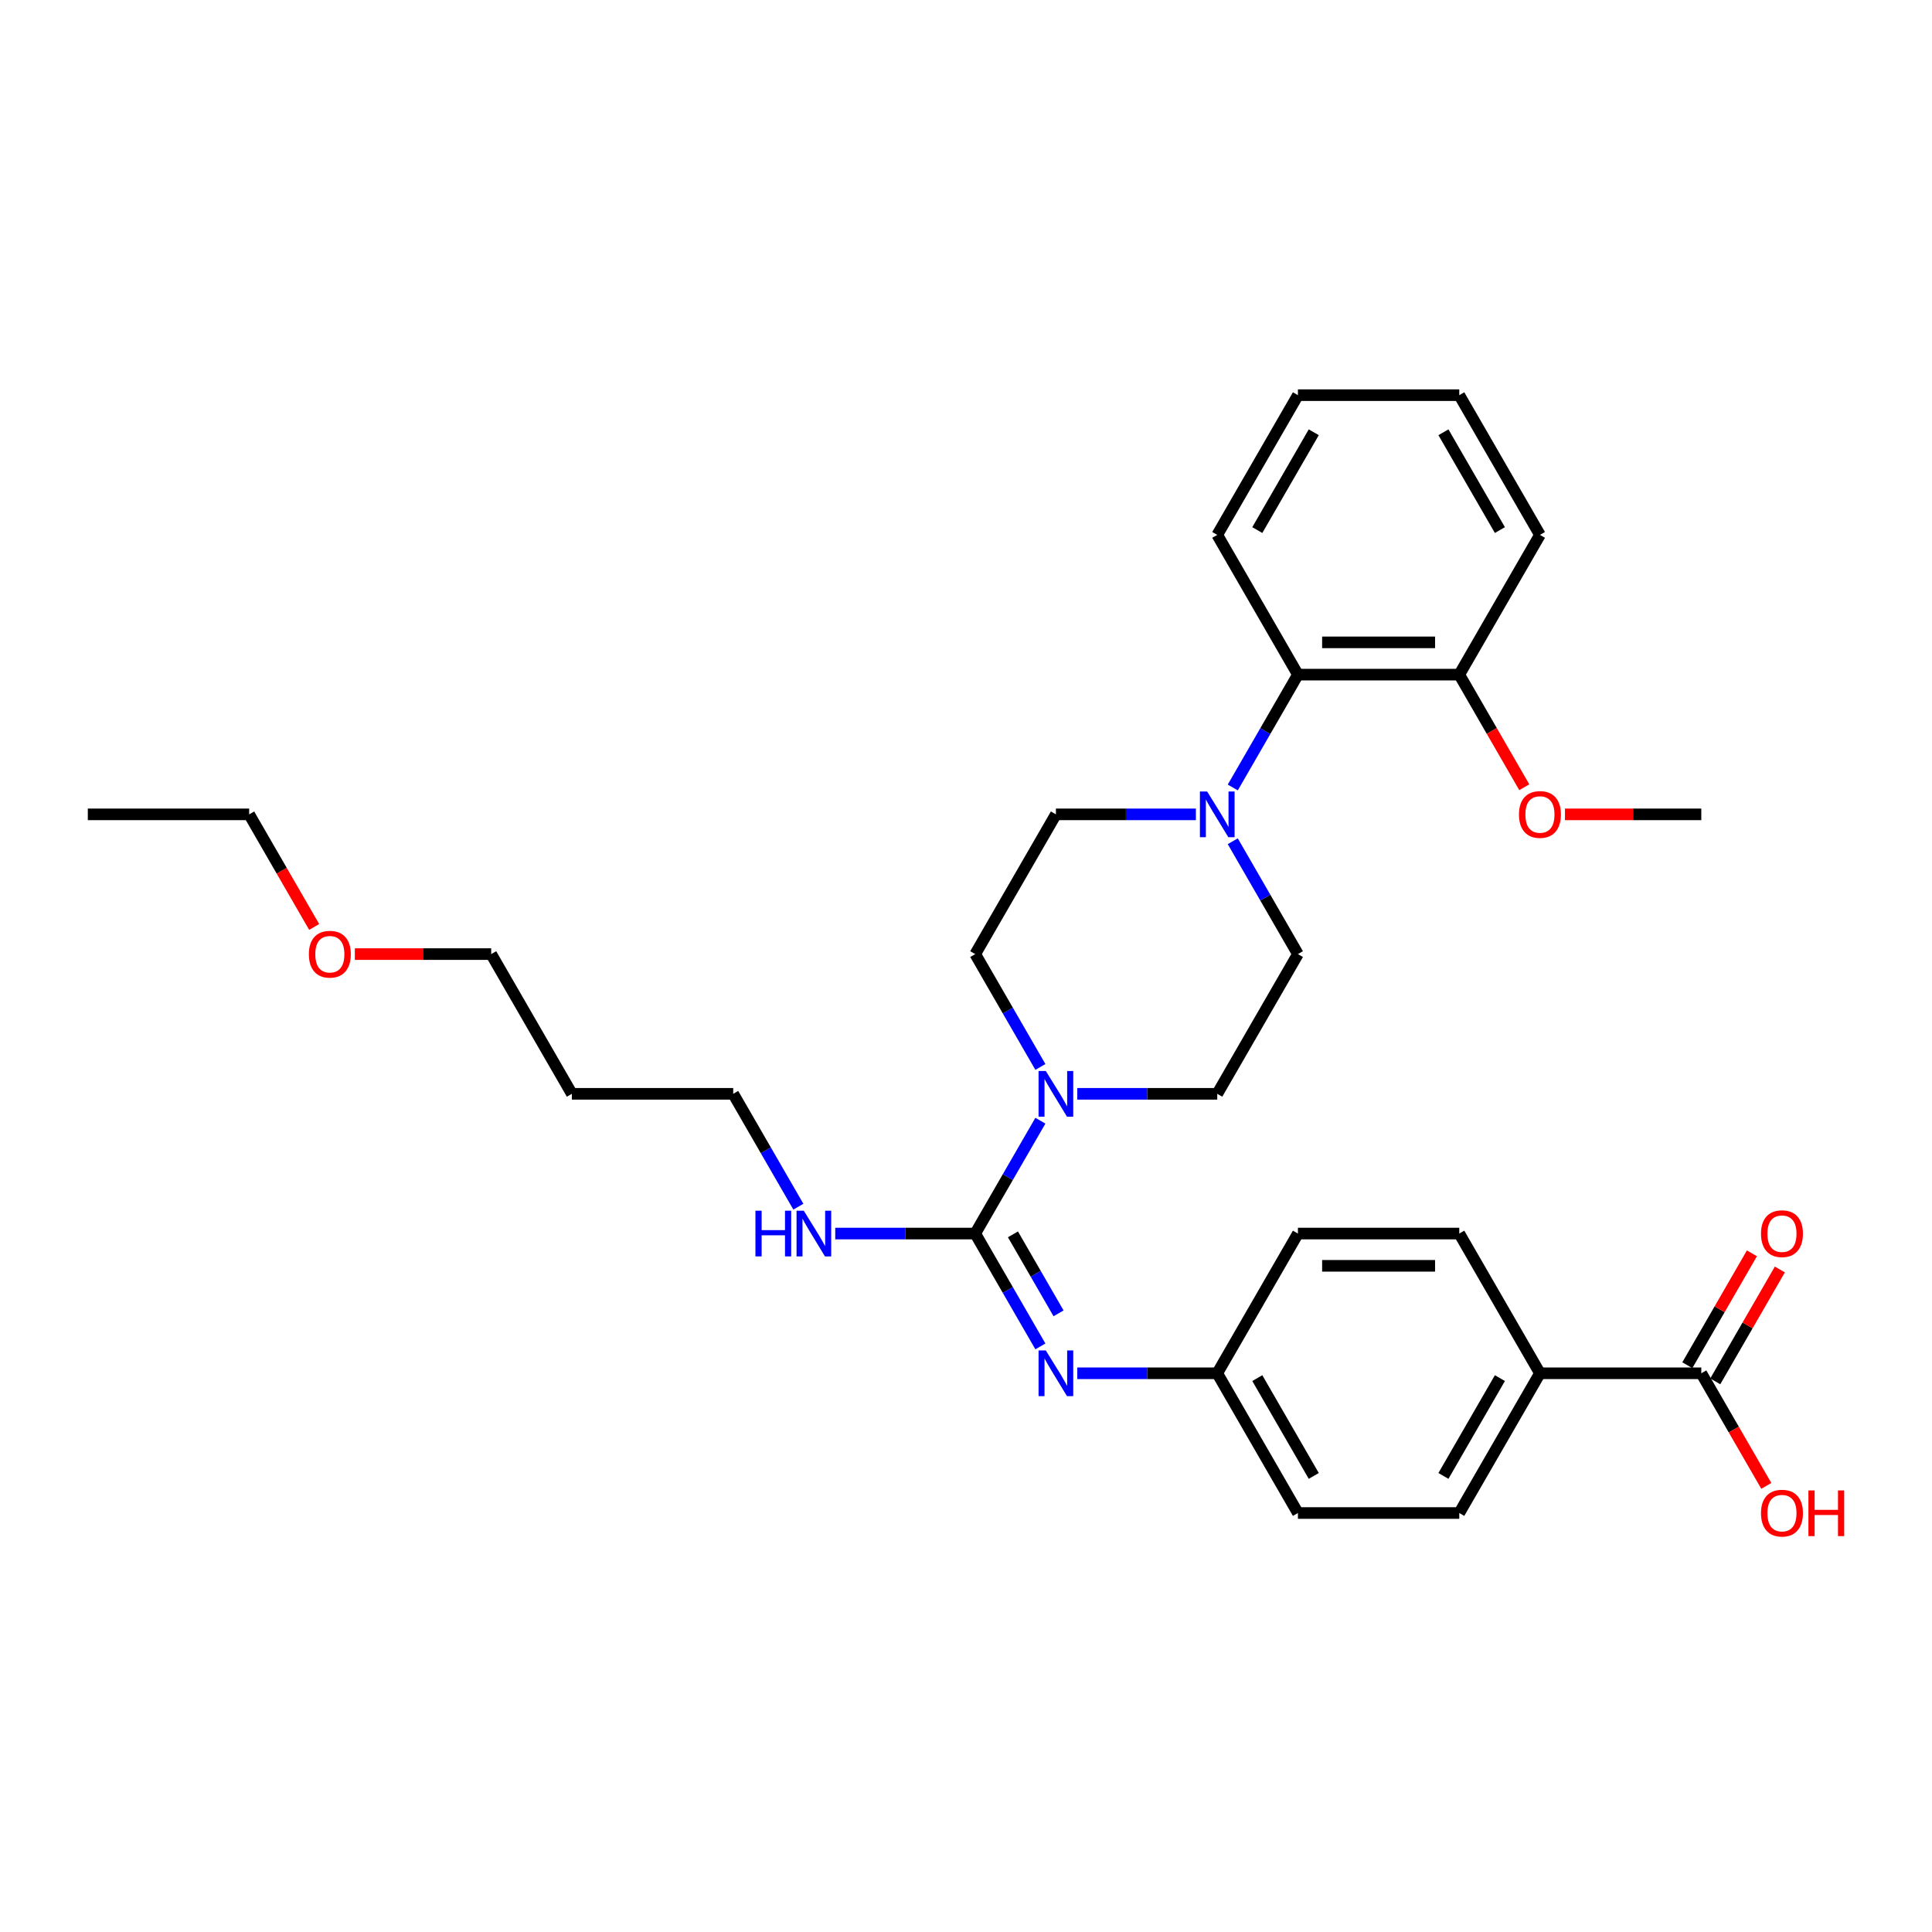 <?xml version='1.0' encoding='iso-8859-1'?>
<svg version='1.1' baseProfile='full'
              xmlns='http://www.w3.org/2000/svg'
                      xmlns:rdkit='http://www.rdkit.org/xml'
                      xmlns:xlink='http://www.w3.org/1999/xlink'
                  xml:space='preserve'
width='1000px' height='1000px' viewBox='0 0 1000 1000'>
<!-- END OF HEADER -->
<rect style='opacity:1.0;fill:#FFFFFF;stroke:none' width='1000' height='1000' x='0' y='0'> </rect>
<path class='bond-0' d='M 504.777,638.486 L 521.639,609.28' style='fill:none;fill-rule:evenodd;stroke:#000000;stroke-width:6px;stroke-linecap:butt;stroke-linejoin:miter;stroke-opacity:1' />
<path class='bond-0' d='M 521.639,609.28 L 538.501,580.075' style='fill:none;fill-rule:evenodd;stroke:#0000FF;stroke-width:6px;stroke-linecap:butt;stroke-linejoin:miter;stroke-opacity:1' />
<path class='bond-2' d='M 504.777,638.486 L 521.639,667.691' style='fill:none;fill-rule:evenodd;stroke:#000000;stroke-width:6px;stroke-linecap:butt;stroke-linejoin:miter;stroke-opacity:1' />
<path class='bond-2' d='M 521.639,667.691 L 538.501,696.897' style='fill:none;fill-rule:evenodd;stroke:#0000FF;stroke-width:6px;stroke-linecap:butt;stroke-linejoin:miter;stroke-opacity:1' />
<path class='bond-2' d='M 524.3,638.896 L 536.104,659.34' style='fill:none;fill-rule:evenodd;stroke:#000000;stroke-width:6px;stroke-linecap:butt;stroke-linejoin:miter;stroke-opacity:1' />
<path class='bond-2' d='M 536.104,659.34 L 547.907,679.784' style='fill:none;fill-rule:evenodd;stroke:#0000FF;stroke-width:6px;stroke-linecap:butt;stroke-linejoin:miter;stroke-opacity:1' />
<path class='bond-10' d='M 504.777,638.486 L 468.549,638.486' style='fill:none;fill-rule:evenodd;stroke:#000000;stroke-width:6px;stroke-linecap:butt;stroke-linejoin:miter;stroke-opacity:1' />
<path class='bond-10' d='M 468.549,638.486 L 432.321,638.486' style='fill:none;fill-rule:evenodd;stroke:#0000FF;stroke-width:6px;stroke-linecap:butt;stroke-linejoin:miter;stroke-opacity:1' />
<path class='bond-6' d='M 557.591,566.161 L 593.819,566.161' style='fill:none;fill-rule:evenodd;stroke:#0000FF;stroke-width:6px;stroke-linecap:butt;stroke-linejoin:miter;stroke-opacity:1' />
<path class='bond-6' d='M 593.819,566.161 L 630.047,566.161' style='fill:none;fill-rule:evenodd;stroke:#000000;stroke-width:6px;stroke-linecap:butt;stroke-linejoin:miter;stroke-opacity:1' />
<path class='bond-7' d='M 538.501,552.248 L 521.639,523.042' style='fill:none;fill-rule:evenodd;stroke:#0000FF;stroke-width:6px;stroke-linecap:butt;stroke-linejoin:miter;stroke-opacity:1' />
<path class='bond-7' d='M 521.639,523.042 L 504.777,493.837' style='fill:none;fill-rule:evenodd;stroke:#000000;stroke-width:6px;stroke-linecap:butt;stroke-linejoin:miter;stroke-opacity:1' />
<path class='bond-1' d='M 618.99,421.512 L 582.762,421.512' style='fill:none;fill-rule:evenodd;stroke:#0000FF;stroke-width:6px;stroke-linecap:butt;stroke-linejoin:miter;stroke-opacity:1' />
<path class='bond-1' d='M 582.762,421.512 L 546.534,421.512' style='fill:none;fill-rule:evenodd;stroke:#000000;stroke-width:6px;stroke-linecap:butt;stroke-linejoin:miter;stroke-opacity:1' />
<path class='bond-4' d='M 638.08,407.599 L 654.941,378.393' style='fill:none;fill-rule:evenodd;stroke:#0000FF;stroke-width:6px;stroke-linecap:butt;stroke-linejoin:miter;stroke-opacity:1' />
<path class='bond-4' d='M 654.941,378.393 L 671.803,349.188' style='fill:none;fill-rule:evenodd;stroke:#000000;stroke-width:6px;stroke-linecap:butt;stroke-linejoin:miter;stroke-opacity:1' />
<path class='bond-31' d='M 638.08,435.425 L 654.941,464.631' style='fill:none;fill-rule:evenodd;stroke:#0000FF;stroke-width:6px;stroke-linecap:butt;stroke-linejoin:miter;stroke-opacity:1' />
<path class='bond-31' d='M 654.941,464.631 L 671.803,493.837' style='fill:none;fill-rule:evenodd;stroke:#000000;stroke-width:6px;stroke-linecap:butt;stroke-linejoin:miter;stroke-opacity:1' />
<path class='bond-13' d='M 557.591,710.81 L 593.819,710.81' style='fill:none;fill-rule:evenodd;stroke:#0000FF;stroke-width:6px;stroke-linecap:butt;stroke-linejoin:miter;stroke-opacity:1' />
<path class='bond-13' d='M 593.819,710.81 L 630.047,710.81' style='fill:none;fill-rule:evenodd;stroke:#000000;stroke-width:6px;stroke-linecap:butt;stroke-linejoin:miter;stroke-opacity:1' />
<path class='bond-3' d='M 880.586,710.81 L 797.073,710.81' style='fill:none;fill-rule:evenodd;stroke:#000000;stroke-width:6px;stroke-linecap:butt;stroke-linejoin:miter;stroke-opacity:1' />
<path class='bond-11' d='M 887.819,714.986 L 904.536,686.031' style='fill:none;fill-rule:evenodd;stroke:#000000;stroke-width:6px;stroke-linecap:butt;stroke-linejoin:miter;stroke-opacity:1' />
<path class='bond-11' d='M 904.536,686.031 L 921.253,657.076' style='fill:none;fill-rule:evenodd;stroke:#FF0000;stroke-width:6px;stroke-linecap:butt;stroke-linejoin:miter;stroke-opacity:1' />
<path class='bond-11' d='M 873.354,706.635 L 890.071,677.68' style='fill:none;fill-rule:evenodd;stroke:#000000;stroke-width:6px;stroke-linecap:butt;stroke-linejoin:miter;stroke-opacity:1' />
<path class='bond-11' d='M 890.071,677.68 L 906.788,648.724' style='fill:none;fill-rule:evenodd;stroke:#FF0000;stroke-width:6px;stroke-linecap:butt;stroke-linejoin:miter;stroke-opacity:1' />
<path class='bond-16' d='M 880.586,710.81 L 897.409,739.949' style='fill:none;fill-rule:evenodd;stroke:#000000;stroke-width:6px;stroke-linecap:butt;stroke-linejoin:miter;stroke-opacity:1' />
<path class='bond-16' d='M 897.409,739.949 L 914.233,769.088' style='fill:none;fill-rule:evenodd;stroke:#FF0000;stroke-width:6px;stroke-linecap:butt;stroke-linejoin:miter;stroke-opacity:1' />
<path class='bond-12' d='M 671.803,349.188 L 755.316,349.188' style='fill:none;fill-rule:evenodd;stroke:#000000;stroke-width:6px;stroke-linecap:butt;stroke-linejoin:miter;stroke-opacity:1' />
<path class='bond-12' d='M 684.33,332.485 L 742.789,332.485' style='fill:none;fill-rule:evenodd;stroke:#000000;stroke-width:6px;stroke-linecap:butt;stroke-linejoin:miter;stroke-opacity:1' />
<path class='bond-21' d='M 671.803,349.188 L 630.047,276.863' style='fill:none;fill-rule:evenodd;stroke:#000000;stroke-width:6px;stroke-linecap:butt;stroke-linejoin:miter;stroke-opacity:1' />
<path class='bond-5' d='M 797.073,710.81 L 755.316,783.135' style='fill:none;fill-rule:evenodd;stroke:#000000;stroke-width:6px;stroke-linecap:butt;stroke-linejoin:miter;stroke-opacity:1' />
<path class='bond-5' d='M 776.345,713.308 L 747.115,763.935' style='fill:none;fill-rule:evenodd;stroke:#000000;stroke-width:6px;stroke-linecap:butt;stroke-linejoin:miter;stroke-opacity:1' />
<path class='bond-32' d='M 797.073,710.81 L 755.316,638.486' style='fill:none;fill-rule:evenodd;stroke:#000000;stroke-width:6px;stroke-linecap:butt;stroke-linejoin:miter;stroke-opacity:1' />
<path class='bond-9' d='M 630.047,566.161 L 671.803,493.837' style='fill:none;fill-rule:evenodd;stroke:#000000;stroke-width:6px;stroke-linecap:butt;stroke-linejoin:miter;stroke-opacity:1' />
<path class='bond-8' d='M 504.777,493.837 L 546.534,421.512' style='fill:none;fill-rule:evenodd;stroke:#000000;stroke-width:6px;stroke-linecap:butt;stroke-linejoin:miter;stroke-opacity:1' />
<path class='bond-23' d='M 413.231,624.572 L 396.369,595.367' style='fill:none;fill-rule:evenodd;stroke:#0000FF;stroke-width:6px;stroke-linecap:butt;stroke-linejoin:miter;stroke-opacity:1' />
<path class='bond-23' d='M 396.369,595.367 L 379.507,566.161' style='fill:none;fill-rule:evenodd;stroke:#000000;stroke-width:6px;stroke-linecap:butt;stroke-linejoin:miter;stroke-opacity:1' />
<path class='bond-19' d='M 755.316,349.188 L 772.14,378.326' style='fill:none;fill-rule:evenodd;stroke:#000000;stroke-width:6px;stroke-linecap:butt;stroke-linejoin:miter;stroke-opacity:1' />
<path class='bond-19' d='M 772.14,378.326 L 788.963,407.465' style='fill:none;fill-rule:evenodd;stroke:#FF0000;stroke-width:6px;stroke-linecap:butt;stroke-linejoin:miter;stroke-opacity:1' />
<path class='bond-25' d='M 755.316,349.188 L 797.073,276.863' style='fill:none;fill-rule:evenodd;stroke:#000000;stroke-width:6px;stroke-linecap:butt;stroke-linejoin:miter;stroke-opacity:1' />
<path class='bond-17' d='M 630.047,710.81 L 671.803,638.486' style='fill:none;fill-rule:evenodd;stroke:#000000;stroke-width:6px;stroke-linecap:butt;stroke-linejoin:miter;stroke-opacity:1' />
<path class='bond-18' d='M 630.047,710.81 L 671.803,783.135' style='fill:none;fill-rule:evenodd;stroke:#000000;stroke-width:6px;stroke-linecap:butt;stroke-linejoin:miter;stroke-opacity:1' />
<path class='bond-18' d='M 650.775,713.308 L 680.005,763.935' style='fill:none;fill-rule:evenodd;stroke:#000000;stroke-width:6px;stroke-linecap:butt;stroke-linejoin:miter;stroke-opacity:1' />
<path class='bond-14' d='M 755.316,783.135 L 671.803,783.135' style='fill:none;fill-rule:evenodd;stroke:#000000;stroke-width:6px;stroke-linecap:butt;stroke-linejoin:miter;stroke-opacity:1' />
<path class='bond-15' d='M 755.316,638.486 L 671.803,638.486' style='fill:none;fill-rule:evenodd;stroke:#000000;stroke-width:6px;stroke-linecap:butt;stroke-linejoin:miter;stroke-opacity:1' />
<path class='bond-15' d='M 742.789,655.188 L 684.33,655.188' style='fill:none;fill-rule:evenodd;stroke:#000000;stroke-width:6px;stroke-linecap:butt;stroke-linejoin:miter;stroke-opacity:1' />
<path class='bond-27' d='M 810.018,421.512 L 845.302,421.512' style='fill:none;fill-rule:evenodd;stroke:#FF0000;stroke-width:6px;stroke-linecap:butt;stroke-linejoin:miter;stroke-opacity:1' />
<path class='bond-27' d='M 845.302,421.512 L 880.586,421.512' style='fill:none;fill-rule:evenodd;stroke:#000000;stroke-width:6px;stroke-linecap:butt;stroke-linejoin:miter;stroke-opacity:1' />
<path class='bond-20' d='M 295.994,566.161 L 379.507,566.161' style='fill:none;fill-rule:evenodd;stroke:#000000;stroke-width:6px;stroke-linecap:butt;stroke-linejoin:miter;stroke-opacity:1' />
<path class='bond-24' d='M 295.994,566.161 L 254.237,493.837' style='fill:none;fill-rule:evenodd;stroke:#000000;stroke-width:6px;stroke-linecap:butt;stroke-linejoin:miter;stroke-opacity:1' />
<path class='bond-29' d='M 630.047,276.863 L 671.803,204.539' style='fill:none;fill-rule:evenodd;stroke:#000000;stroke-width:6px;stroke-linecap:butt;stroke-linejoin:miter;stroke-opacity:1' />
<path class='bond-29' d='M 650.775,274.366 L 680.005,223.739' style='fill:none;fill-rule:evenodd;stroke:#000000;stroke-width:6px;stroke-linecap:butt;stroke-linejoin:miter;stroke-opacity:1' />
<path class='bond-22' d='M 183.669,493.837 L 218.953,493.837' style='fill:none;fill-rule:evenodd;stroke:#FF0000;stroke-width:6px;stroke-linecap:butt;stroke-linejoin:miter;stroke-opacity:1' />
<path class='bond-22' d='M 218.953,493.837 L 254.237,493.837' style='fill:none;fill-rule:evenodd;stroke:#000000;stroke-width:6px;stroke-linecap:butt;stroke-linejoin:miter;stroke-opacity:1' />
<path class='bond-26' d='M 162.614,479.79 L 145.791,450.651' style='fill:none;fill-rule:evenodd;stroke:#FF0000;stroke-width:6px;stroke-linecap:butt;stroke-linejoin:miter;stroke-opacity:1' />
<path class='bond-26' d='M 145.791,450.651 L 128.968,421.512' style='fill:none;fill-rule:evenodd;stroke:#000000;stroke-width:6px;stroke-linecap:butt;stroke-linejoin:miter;stroke-opacity:1' />
<path class='bond-33' d='M 797.073,276.863 L 755.316,204.539' style='fill:none;fill-rule:evenodd;stroke:#000000;stroke-width:6px;stroke-linecap:butt;stroke-linejoin:miter;stroke-opacity:1' />
<path class='bond-33' d='M 776.345,274.366 L 747.115,223.739' style='fill:none;fill-rule:evenodd;stroke:#000000;stroke-width:6px;stroke-linecap:butt;stroke-linejoin:miter;stroke-opacity:1' />
<path class='bond-28' d='M 128.968,421.512 L 45.455,421.512' style='fill:none;fill-rule:evenodd;stroke:#000000;stroke-width:6px;stroke-linecap:butt;stroke-linejoin:miter;stroke-opacity:1' />
<path class='bond-30' d='M 671.803,204.539 L 755.316,204.539' style='fill:none;fill-rule:evenodd;stroke:#000000;stroke-width:6px;stroke-linecap:butt;stroke-linejoin:miter;stroke-opacity:1' />
<path  class='atom-1' d='M 541.306 554.336
L 549.056 566.863
Q 549.824 568.099, 551.06 570.337
Q 552.296 572.575, 552.363 572.709
L 552.363 554.336
L 555.503 554.336
L 555.503 577.987
L 552.263 577.987
L 543.945 564.291
Q 542.976 562.687, 541.94 560.85
Q 540.938 559.013, 540.638 558.445
L 540.638 577.987
L 537.564 577.987
L 537.564 554.336
L 541.306 554.336
' fill='#0000FF'/>
<path  class='atom-2' d='M 624.819 409.687
L 632.569 422.214
Q 633.337 423.45, 634.573 425.688
Q 635.809 427.926, 635.876 428.06
L 635.876 409.687
L 639.016 409.687
L 639.016 433.338
L 635.776 433.338
L 627.458 419.642
Q 626.489 418.038, 625.453 416.201
Q 624.451 414.363, 624.151 413.796
L 624.151 433.338
L 621.077 433.338
L 621.077 409.687
L 624.819 409.687
' fill='#0000FF'/>
<path  class='atom-3' d='M 541.306 698.985
L 549.056 711.512
Q 549.824 712.748, 551.06 714.986
Q 552.296 717.224, 552.363 717.358
L 552.363 698.985
L 555.503 698.985
L 555.503 722.636
L 552.263 722.636
L 543.945 708.94
Q 542.976 707.336, 541.94 705.499
Q 540.938 703.662, 540.638 703.094
L 540.638 722.636
L 537.564 722.636
L 537.564 698.985
L 541.306 698.985
' fill='#0000FF'/>
<path  class='atom-11' d='M 391.015 626.66
L 394.222 626.66
L 394.222 636.715
L 406.315 636.715
L 406.315 626.66
L 409.522 626.66
L 409.522 650.311
L 406.315 650.311
L 406.315 639.388
L 394.222 639.388
L 394.222 650.311
L 391.015 650.311
L 391.015 626.66
' fill='#0000FF'/>
<path  class='atom-11' d='M 416.036 626.66
L 423.786 639.187
Q 424.554 640.423, 425.79 642.661
Q 427.026 644.9, 427.093 645.033
L 427.093 626.66
L 430.233 626.66
L 430.233 650.311
L 426.993 650.311
L 418.675 636.615
Q 417.706 635.012, 416.671 633.174
Q 415.668 631.337, 415.368 630.769
L 415.368 650.311
L 412.294 650.311
L 412.294 626.66
L 416.036 626.66
' fill='#0000FF'/>
<path  class='atom-12' d='M 911.486 638.553
Q 911.486 632.874, 914.292 629.7
Q 917.098 626.527, 922.343 626.527
Q 927.587 626.527, 930.393 629.7
Q 933.199 632.874, 933.199 638.553
Q 933.199 644.298, 930.36 647.572
Q 927.521 650.812, 922.343 650.812
Q 917.132 650.812, 914.292 647.572
Q 911.486 644.332, 911.486 638.553
M 922.343 648.14
Q 925.951 648.14, 927.888 645.735
Q 929.859 643.296, 929.859 638.553
Q 929.859 633.909, 927.888 631.571
Q 925.951 629.199, 922.343 629.199
Q 918.735 629.199, 916.764 631.537
Q 914.827 633.876, 914.827 638.553
Q 914.827 643.33, 916.764 645.735
Q 918.735 648.14, 922.343 648.14
' fill='#FF0000'/>
<path  class='atom-17' d='M 911.486 783.202
Q 911.486 777.523, 914.292 774.349
Q 917.098 771.176, 922.343 771.176
Q 927.587 771.176, 930.393 774.349
Q 933.199 777.523, 933.199 783.202
Q 933.199 788.947, 930.36 792.221
Q 927.521 795.461, 922.343 795.461
Q 917.132 795.461, 914.292 792.221
Q 911.486 788.981, 911.486 783.202
M 922.343 792.789
Q 925.951 792.789, 927.888 790.384
Q 929.859 787.945, 929.859 783.202
Q 929.859 778.558, 927.888 776.22
Q 925.951 773.848, 922.343 773.848
Q 918.735 773.848, 916.764 776.187
Q 914.827 778.525, 914.827 783.202
Q 914.827 787.979, 916.764 790.384
Q 918.735 792.789, 922.343 792.789
' fill='#FF0000'/>
<path  class='atom-17' d='M 936.039 771.443
L 939.246 771.443
L 939.246 781.498
L 951.339 781.498
L 951.339 771.443
L 954.545 771.443
L 954.545 795.094
L 951.339 795.094
L 951.339 784.17
L 939.246 784.17
L 939.246 795.094
L 936.039 795.094
L 936.039 771.443
' fill='#FF0000'/>
<path  class='atom-20' d='M 786.216 421.579
Q 786.216 415.9, 789.022 412.727
Q 791.828 409.553, 797.073 409.553
Q 802.318 409.553, 805.124 412.727
Q 807.93 415.9, 807.93 421.579
Q 807.93 427.325, 805.09 430.598
Q 802.251 433.839, 797.073 433.839
Q 791.862 433.839, 789.022 430.598
Q 786.216 427.358, 786.216 421.579
M 797.073 431.166
Q 800.681 431.166, 802.618 428.761
Q 804.589 426.323, 804.589 421.579
Q 804.589 416.936, 802.618 414.597
Q 800.681 412.226, 797.073 412.226
Q 793.465 412.226, 791.494 414.564
Q 789.557 416.902, 789.557 421.579
Q 789.557 426.356, 791.494 428.761
Q 793.465 431.166, 797.073 431.166
' fill='#FF0000'/>
<path  class='atom-23' d='M 159.868 493.904
Q 159.868 488.225, 162.674 485.051
Q 165.48 481.878, 170.724 481.878
Q 175.969 481.878, 178.775 485.051
Q 181.581 488.225, 181.581 493.904
Q 181.581 499.649, 178.742 502.923
Q 175.902 506.163, 170.724 506.163
Q 165.513 506.163, 162.674 502.923
Q 159.868 499.683, 159.868 493.904
M 170.724 503.491
Q 174.332 503.491, 176.27 501.086
Q 178.24 498.647, 178.24 493.904
Q 178.24 489.26, 176.27 486.922
Q 174.332 484.55, 170.724 484.55
Q 167.117 484.55, 165.146 486.888
Q 163.208 489.227, 163.208 493.904
Q 163.208 498.68, 165.146 501.086
Q 167.117 503.491, 170.724 503.491
' fill='#FF0000'/>
</svg>
